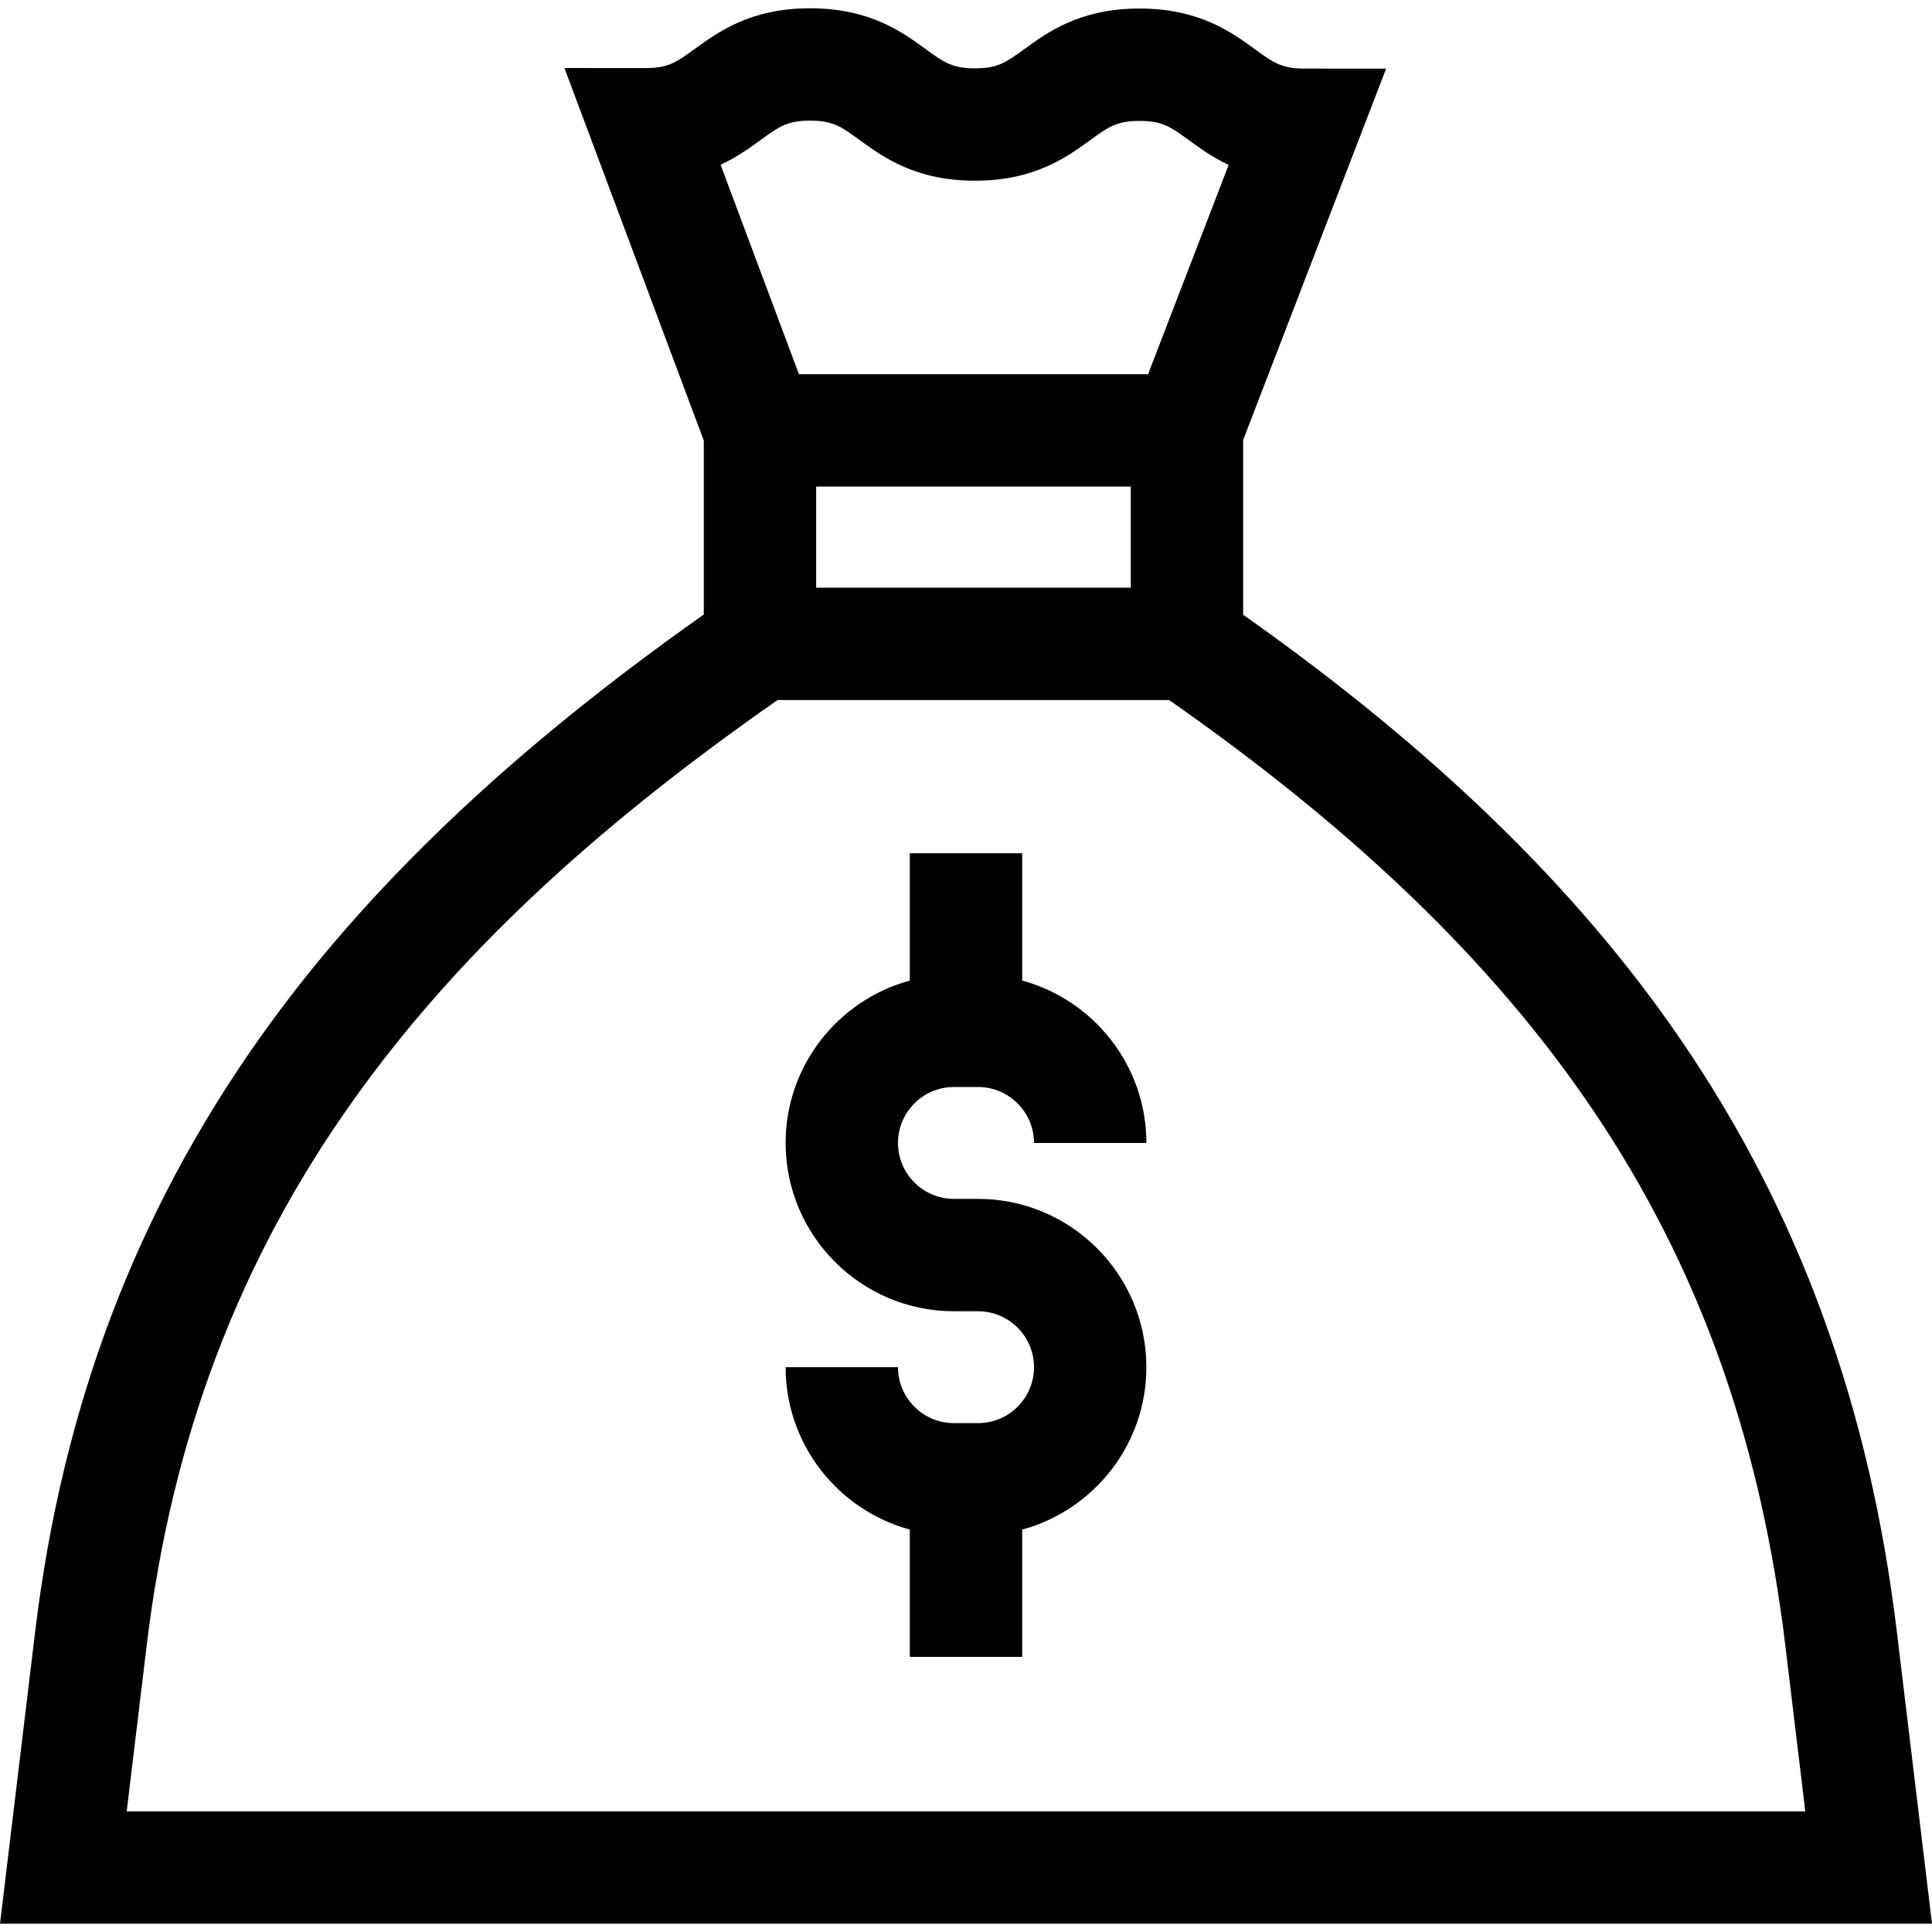 <svg version="1.1" id="Capa_1" xmlns="http://www.w3.org/2000/svg" x="0" y="0" viewBox="0 0 512 512" xml:space="preserve"><path d="M259.199 317.717h-6.398c-8.174 0-14.824-6.65-14.824-14.824.001-8.172 6.65-14.822 14.824-14.822h6.398c8.174 0 14.825 6.65 14.825 14.824H303.8c0-20.548-13.972-37.885-32.911-43.035v-33.74h-29.777v33.739c-18.94 5.15-32.911 22.487-32.911 43.036 0 24.593 20.007 44.601 44.601 44.601h6.398c8.174 0 14.825 6.65 14.825 14.824s-6.65 14.824-14.825 14.824h-6.398c-8.174 0-14.824-6.65-14.824-14.824h-29.777c0 20.548 13.972 37.885 32.911 43.036v33.739h29.777v-33.74c18.94-5.15 32.911-22.487 32.911-43.035 0-24.594-20.008-44.603-44.601-44.603z"/><path d="M502.696 432.522c-7.232-60.067-26.092-111.603-57.66-157.555-27.316-39.764-65.182-76.476-115.594-112.059v-46.29l37.89-98.425-21.667-.017c-6.068-.004-8.259-1.601-13.059-5.101-6.255-4.559-14.821-10.802-30.576-10.814h-.046c-15.726 0-24.292 6.222-30.546 10.767-4.799 3.487-6.994 5.081-13.041 5.081h-.027c-6.07-.005-8.261-1.602-13.063-5.101-6.255-4.559-14.821-10.801-30.577-10.814h-.047c-15.725 0-24.293 6.222-30.548 10.766-4.8 3.487-6.995 5.081-13.044 5.081h-.027l-21.484-.017 36.932 98.721v46.117c-51.158 36.047-89.636 72.709-117.468 111.916-33.021 46.517-52.561 98.116-59.74 157.743L0 509.806h512l-9.304-77.284zM201.636 37.053c4.8-3.487 6.995-5.081 13.045-5.081h.026c6.07.004 8.261 1.602 13.062 5.101 6.255 4.559 14.821 10.802 30.578 10.814h.047c15.725 0 24.292-6.222 30.546-10.767 4.799-3.487 6.993-5.081 13.041-5.081h.026c6.068.005 8.259 1.602 13.059 5.101 2.869 2.09 6.223 4.536 10.535 6.572l-21.349 55.455h-92.526l-20.762-55.5c4.376-2.041 7.773-4.508 10.672-6.614zm98.029 91.89v26.799H216.29v-26.799h83.375zM33.576 480.028l5.292-43.947c6.571-54.574 24.383-101.699 54.458-144.066 26.645-37.537 62.54-71.458 112.733-106.497h103.778c101.841 71.198 150.747 146.351 163.294 250.562l5.291 43.948H33.576z"/></svg>